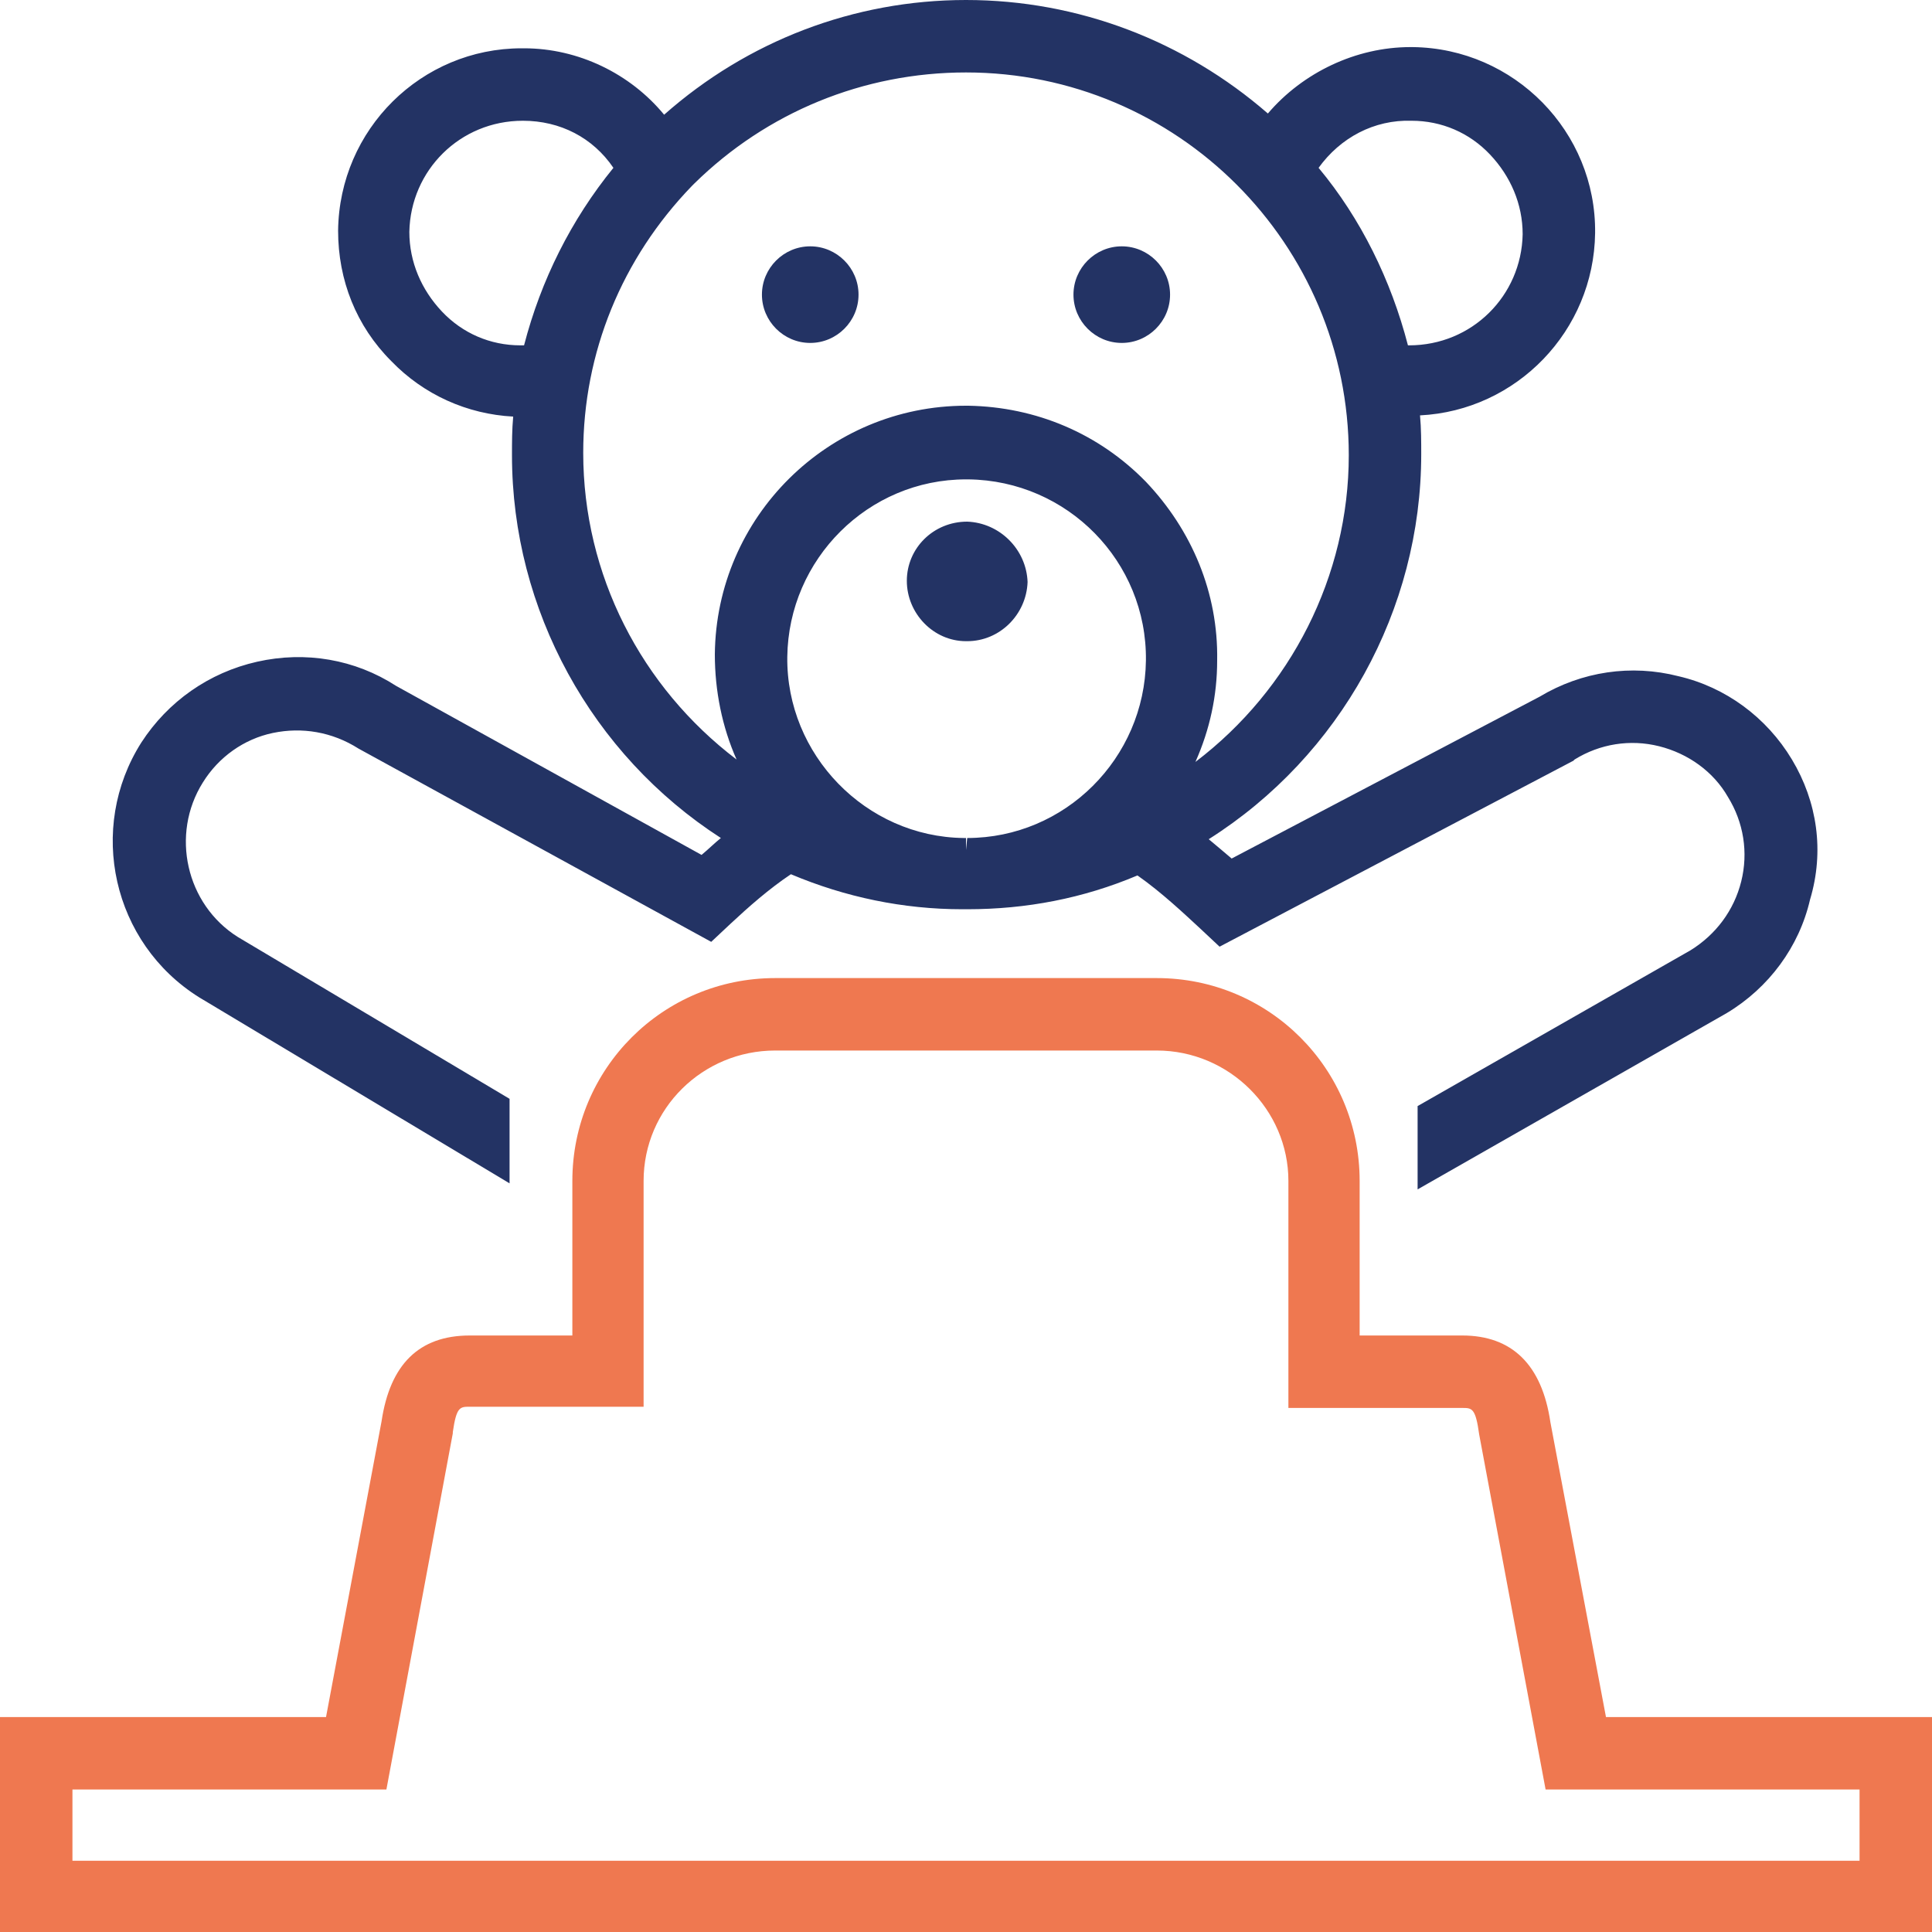 <?xml version="1.0" encoding="utf-8"?>
<!-- Generator: Adobe Illustrator 23.1.1, SVG Export Plug-In . SVG Version: 6.00 Build 0)  -->
<svg version="1.1" xmlns="http://www.w3.org/2000/svg" xmlns:xlink="http://www.w3.org/1999/xlink" x="0px" y="0px"
	 viewBox="0 0 160 160" style="enable-background:new 0 0 160 160;" xml:space="preserve">
<style type="text/css">
	.st0{fill:#EF7850;}
	.st1{fill:#233364;}
	.st2{display:none;}
	.st3{display:inline;}
	.st4{fill:none;stroke:#000000;stroke-width:0.5;stroke-miterlimit:10;}
	.st5{fill:none;stroke:#000000;stroke-width:0.25;stroke-miterlimit:10;}
</style>
<g id="Design">
	<g>
		<path class="st0" d="M133,142.2l-4.6-24.4c-0.7-4.8-3.2-7.2-7.3-7.2h-8.5V97.8c0-9.3-7.5-16.8-16.8-16.8H64.2
			c-9.3,0-16.8,7.5-16.8,16.8v12.8h-8.5c-4.2,0-6.6,2.4-7.3,7.1L27,142.2H0V160h160v-17.8H133z M37.5,118.7l0-0.1
			c0.3-2.1,0.6-2.1,1.4-2.1h14.4V97.8c0-6,4.9-10.8,10.9-10.8h31.6c6,0,10.9,4.9,10.9,10.8v18.8h14.4c0.8,0,1.1,0,1.4,2.2l5.5,29.4
			h26v5.9H6v-5.9h26L37.5,118.7z M123.5,118.6L123.5,118.6L123.5,118.6L123.5,118.6z"/>
		<g>
			<path class="st1" d="M80.1,43.2C80,43.2,80,43.2,80.1,43.2c-2.8,0-5,2.2-5,4.9c0,2.7,2.2,5,4.9,5c0,0,0,0,0.1,0
				c2.7,0,4.9-2.2,5-4.9C85,45.5,82.8,43.3,80.1,43.2z"/>
			<path class="st1" d="M67.1,20.4c-2.2,0-4,1.8-4,4s1.8,4,4,4s4-1.8,4-4S69.3,20.4,67.1,20.4z"/>
			<path class="st1" d="M92.9,20.4c-2.2,0-4,1.8-4,4s1.8,4,4,4s4-1.8,4-4S95.1,20.4,92.9,20.4z"/>
			<path class="st1" d="M148.4,62.9c-2.1-3.5-5.5-6-9.4-6.9c-3.9-1-8-0.4-11.5,1.7l-25.5,13.4c-0.7-0.6-1.3-1.1-1.9-1.6
				c10.9-6.9,17.6-19,17.6-31.9c0-1,0-2.1-0.1-3.2c8-0.4,14.4-7,14.5-15.1c0.1-8.4-6.7-15.3-15.1-15.4l-0.2,0
				c-4.5,0-8.9,2.1-11.8,5.5C98.1,3.4,89.3,0,80,0c-9.3,0-18.1,3.4-25,9.5C52.2,6.1,47.9,4,43.4,4l-0.2,0C34.9,4,28.1,10.7,28,19.1
				c0,4.1,1.5,7.9,4.4,10.8c2.7,2.8,6.3,4.4,10.1,4.6c-0.1,1.1-0.1,2.1-0.1,3.2c0,12.8,6.6,24.8,17.3,31.7c-0.5,0.4-1,0.9-1.6,1.4
				L32.8,56.8c-3.4-2.2-7.5-2.9-11.5-2c-4,0.9-7.4,3.3-9.6,6.7c-4.5,7.1-2.4,16.6,4.8,21.1l25.7,15.4v-7L19.7,77.6
				c-4.3-2.7-5.6-8.5-2.9-12.8c1.3-2.1,3.4-3.6,5.8-4.1c2.4-0.5,4.9-0.1,7.1,1.3L58.9,78l1.6-1.5c1.5-1.4,3.2-2.9,5-4.1
				c4.5,1.9,9.3,2.9,14.2,2.9l0.4,0c4.9,0,9.6-0.9,14.1-2.8c2,1.4,3.9,3.2,5.2,4.4l1.6,1.5L130.3,63l0.1-0.1c2.1-1.3,4.6-1.7,7-1.1
				c2.4,0.6,4.5,2.1,5.7,4.2c1.3,2.1,1.7,4.6,1.1,7c-0.6,2.4-2.1,4.4-4.2,5.7l-22.6,12.9v6.9l25.6-14.6c3.5-2.1,6-5.5,6.9-9.4
				C151.1,70.5,150.5,66.4,148.4,62.9z M109.2,13.9c1.8-2.5,4.6-4,7.7-3.9h0c2.5,0,4.8,1,6.5,2.8c1.7,1.8,2.7,4.1,2.7,6.6
				c-0.1,5.1-4.2,9.2-9.4,9.2c0,0-0.1,0-0.1,0C115.2,23.2,112.7,18.1,109.2,13.9z M80,70.4l0-1l-0.2,0c-8.1-0.1-14.7-6.9-14.6-15
				c0.1-8.1,6.7-14.7,14.8-14.7l0.2,0c8.2,0.1,14.8,6.8,14.7,15c-0.1,8.1-6.7,14.7-14.8,14.7L80,70.4z M100.8,54.7
				c0.1-5.6-2.1-10.8-5.9-14.8c-3.9-4-9.1-6.2-14.7-6.3l-0.2,0c-11.4,0-20.7,9.2-20.8,20.6c0,3,0.6,6,1.8,8.7
				c-7.9-6-12.7-15.3-12.7-25.4c0-8.3,3.2-16.1,9-22.1l0.2-0.2C63.5,9.3,71.5,6,80,6c17.5,0,31.7,14.2,31.7,31.7
				c0,10-4.8,19.4-12.7,25.4C100.2,60.4,100.8,57.6,100.8,54.7z M50.8,13.9c-3.5,4.3-6,9.3-7.4,14.7c-0.1,0-0.2,0-0.3,0h0
				c-2.5,0-4.8-1-6.5-2.8c-1.7-1.8-2.7-4.1-2.7-6.6c0.1-5.1,4.2-9.2,9.4-9.2C46.4,10,49.1,11.4,50.8,13.9z"/>
		</g>
	</g>
</g>
<g id="Grid" class="st2">
	<g class="st3">
		<g id="XMLID_1115_">
			<rect id="XMLID_1116_" x="0" y="0" class="st4" width="160" height="160"/>
		</g>
		<line id="XMLID_1114_" class="st5" x1="16" y1="0" x2="16" y2="160"/>
		<line id="XMLID_1113_" class="st5" x1="32" y1="0" x2="32" y2="160"/>
		<line id="XMLID_1112_" class="st5" x1="48" y1="0" x2="48" y2="160"/>
		<line id="XMLID_1111_" class="st5" x1="64" y1="0" x2="64" y2="160"/>
		<line id="XMLID_1110_" class="st5" x1="80" y1="0" x2="80" y2="160"/>
		<line id="XMLID_1109_" class="st5" x1="96" y1="0" x2="96" y2="160"/>
		<line id="XMLID_1108_" class="st5" x1="112" y1="0" x2="112" y2="160"/>
		<line id="XMLID_1107_" class="st5" x1="128" y1="0" x2="128" y2="160"/>
		<line id="XMLID_1106_" class="st5" x1="144" y1="0" x2="144" y2="160"/>
		<line id="XMLID_1105_" class="st5" x1="0" y1="144" x2="160" y2="144"/>
		<line id="XMLID_1104_" class="st5" x1="0" y1="128" x2="160" y2="128"/>
		<line id="XMLID_1103_" class="st5" x1="0" y1="112" x2="160" y2="112"/>
		<line id="XMLID_1102_" class="st5" x1="0" y1="96" x2="160" y2="96"/>
		<line id="XMLID_1101_" class="st5" x1="0" y1="80" x2="160" y2="80"/>
		<line id="XMLID_1100_" class="st5" x1="0" y1="64" x2="160" y2="64"/>
		<line id="XMLID_1099_" class="st5" x1="0" y1="48" x2="160" y2="48"/>
		<line id="XMLID_1098_" class="st5" x1="0" y1="32" x2="160" y2="32"/>
		<line id="XMLID_1097_" class="st5" x1="0" y1="16" x2="160" y2="16"/>
	</g>
</g>
</svg>
